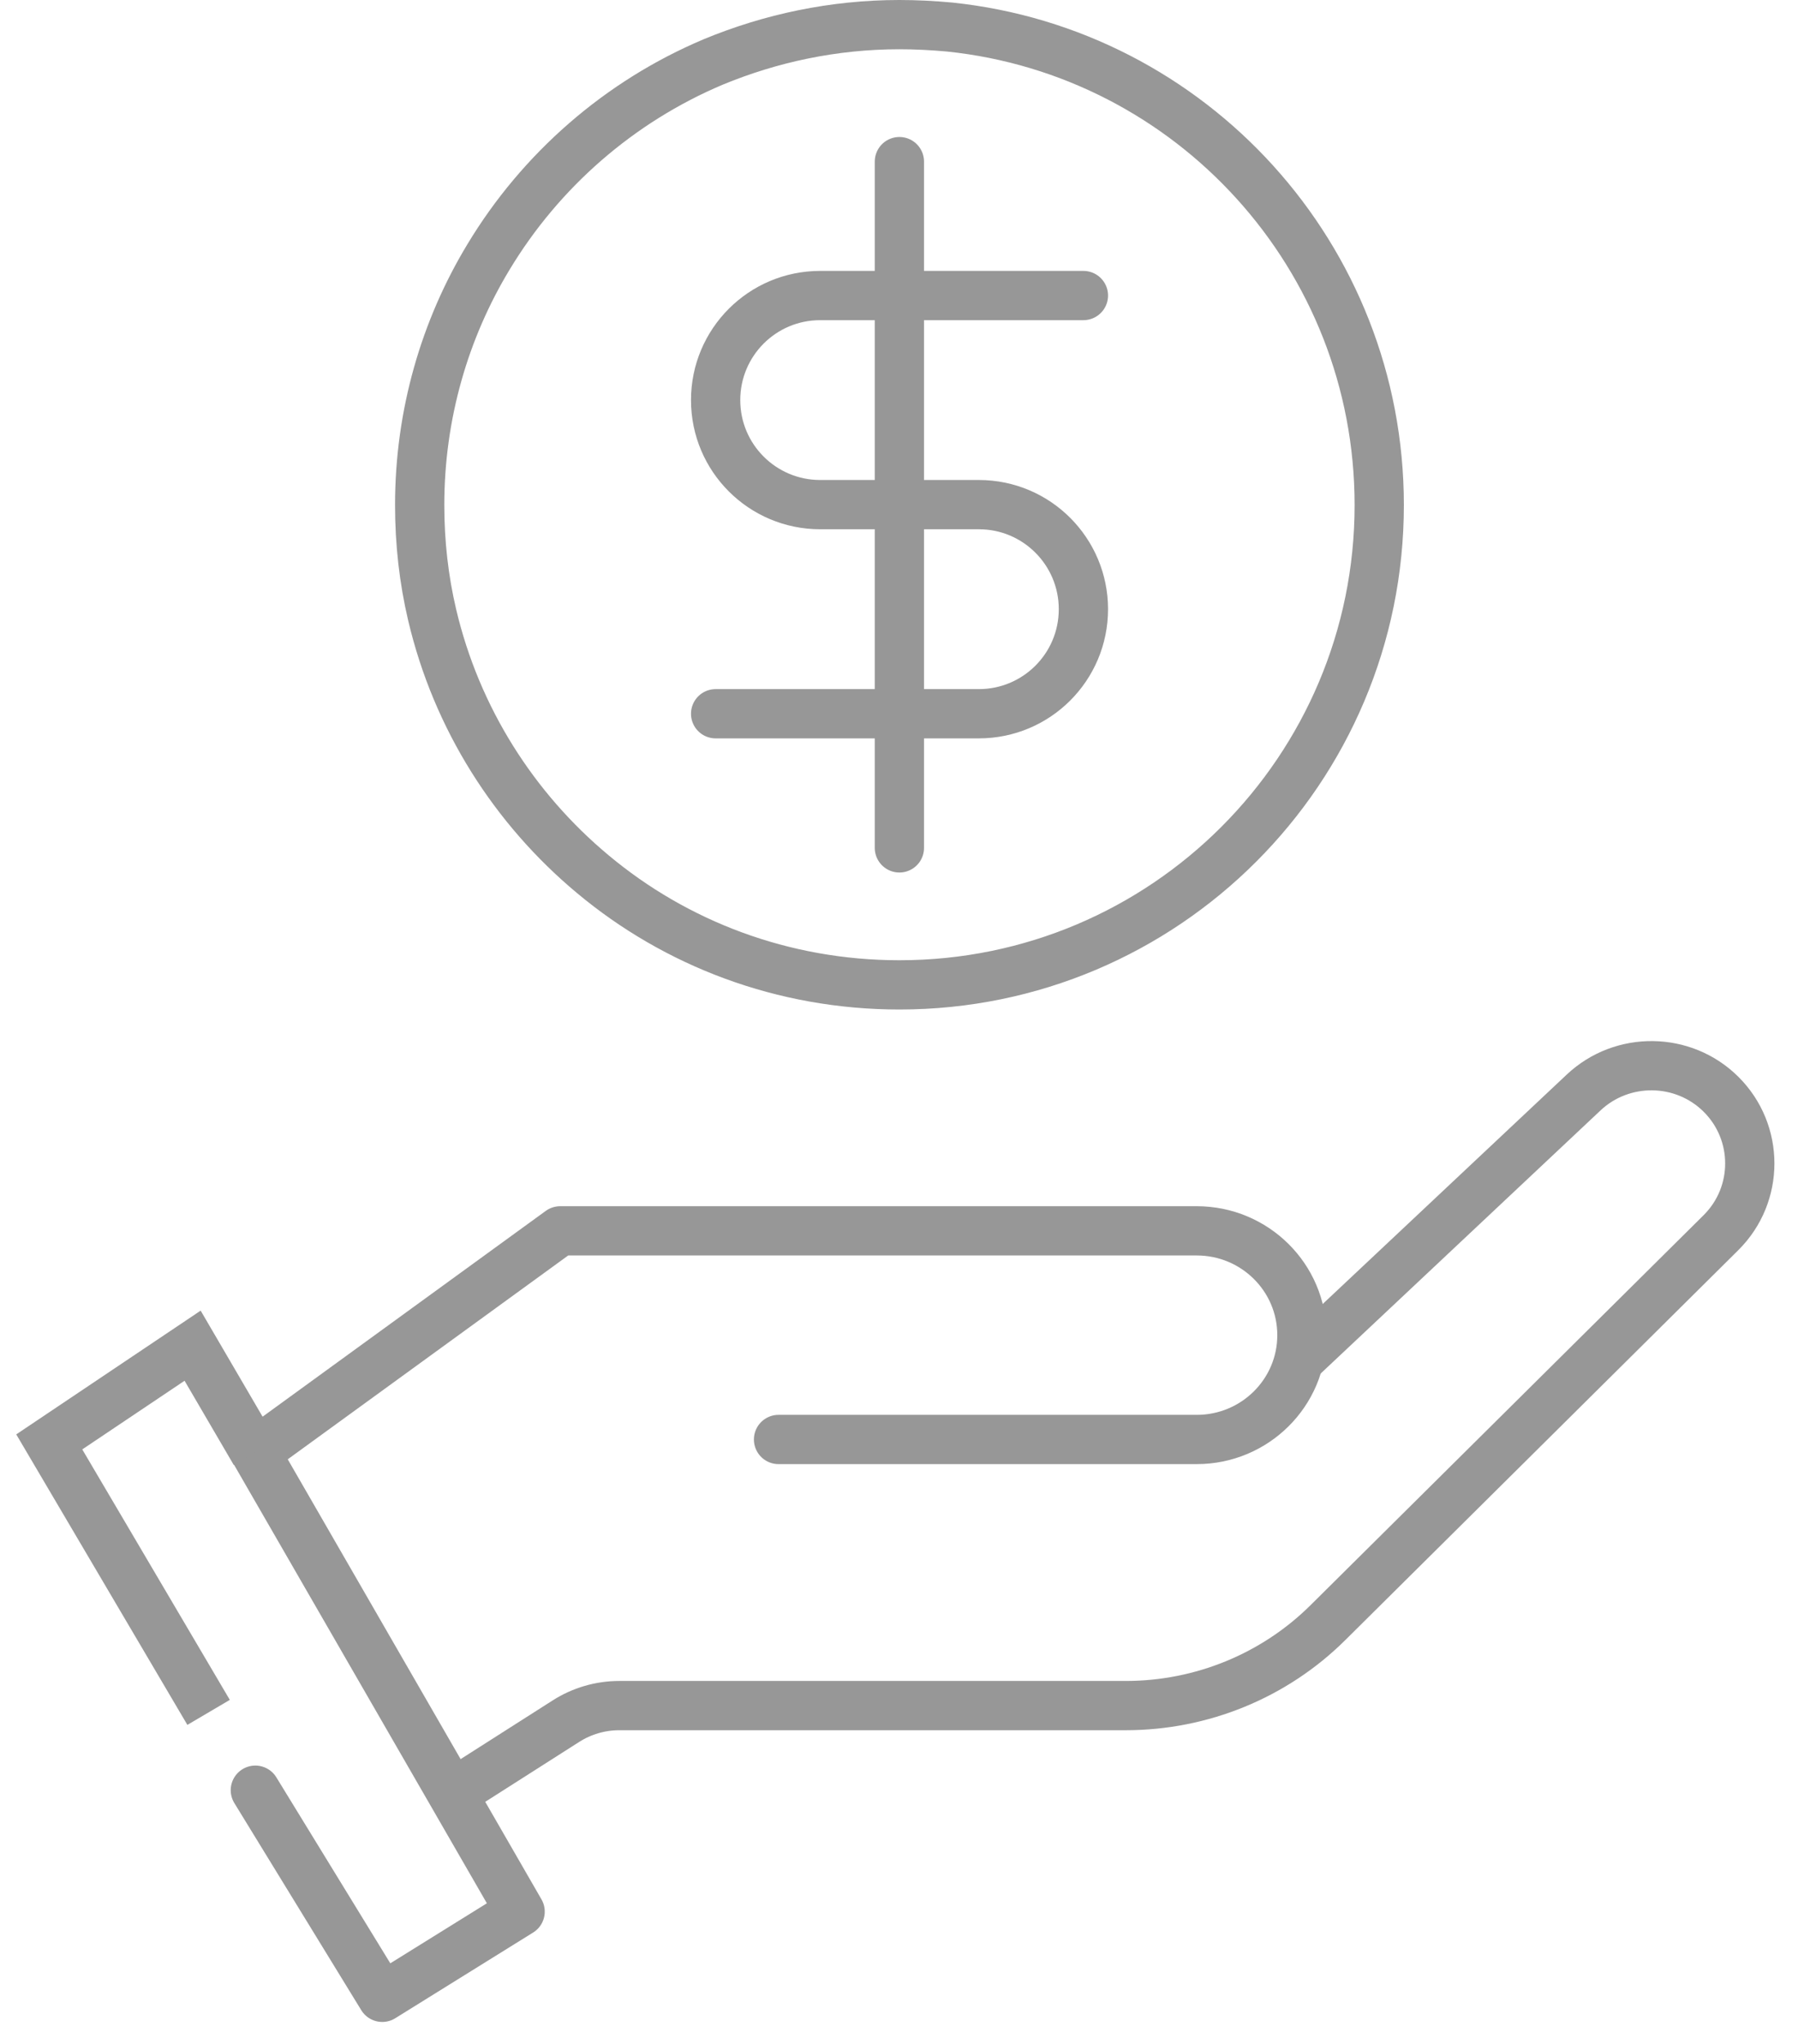 <svg width="73" height="83" viewBox="0 0 73 83" fill="none" xmlns="http://www.w3.org/2000/svg">
<path d="M10.367 72.682L15.52 81.091L21.117 77.612L10.367 58.968L22.745 49.972H48.588C50.946 49.972 52.859 51.867 52.859 54.208C52.859 56.548 50.946 58.443 48.588 58.443H31.609" stroke="#979797" stroke-width="2" stroke-linecap="round" stroke-linejoin="round"/>
<path d="M52.86 55.107L64.295 44.357C65.862 42.88 68.344 42.906 69.875 44.428C71.432 45.977 71.432 48.495 69.875 50.043L53.91 65.883C51.739 68.037 48.785 69.247 45.706 69.247H25.14C24.375 69.247 23.619 69.469 22.978 69.879L18.359 72.824" stroke="#979797" stroke-width="2" stroke-miterlimit="10"/>
<path d="M10.356 58.977L7.82 54.635L2 58.541L8.469 69.523" stroke="#979797" stroke-width="2" stroke-miterlimit="10"/>
<path d="M55.998 20.506C55.998 31.256 47.286 39.986 36.519 39.986C31.776 39.986 27.433 38.304 24.069 35.492C20.875 32.831 18.534 29.165 17.546 24.965C17.208 23.532 17.039 22.037 17.039 20.506C17.039 16.822 18.062 13.361 19.833 10.433C21.951 6.918 25.146 4.123 28.963 2.513C31.286 1.552 33.84 1 36.519 1C37.195 1 37.88 1.036 38.556 1.098C48.363 2.121 55.998 10.415 55.998 20.506Z" stroke="#979797" stroke-width="2" stroke-linecap="round" stroke-linejoin="round"/>
<path d="M29.055 28.978H39.742C42.083 28.978 43.987 27.083 43.987 24.733C43.987 22.393 42.092 20.488 39.742 20.488H33.299C30.959 20.488 29.055 18.593 29.055 16.244C29.055 13.903 30.95 11.999 33.299 11.999H43.987" stroke="#979797" stroke-width="2" stroke-linecap="round" stroke-linejoin="round"/>
<path d="M36.516 6.562V34.424" stroke="#979797" stroke-width="2" stroke-linecap="round" stroke-linejoin="round"/>
</svg>
